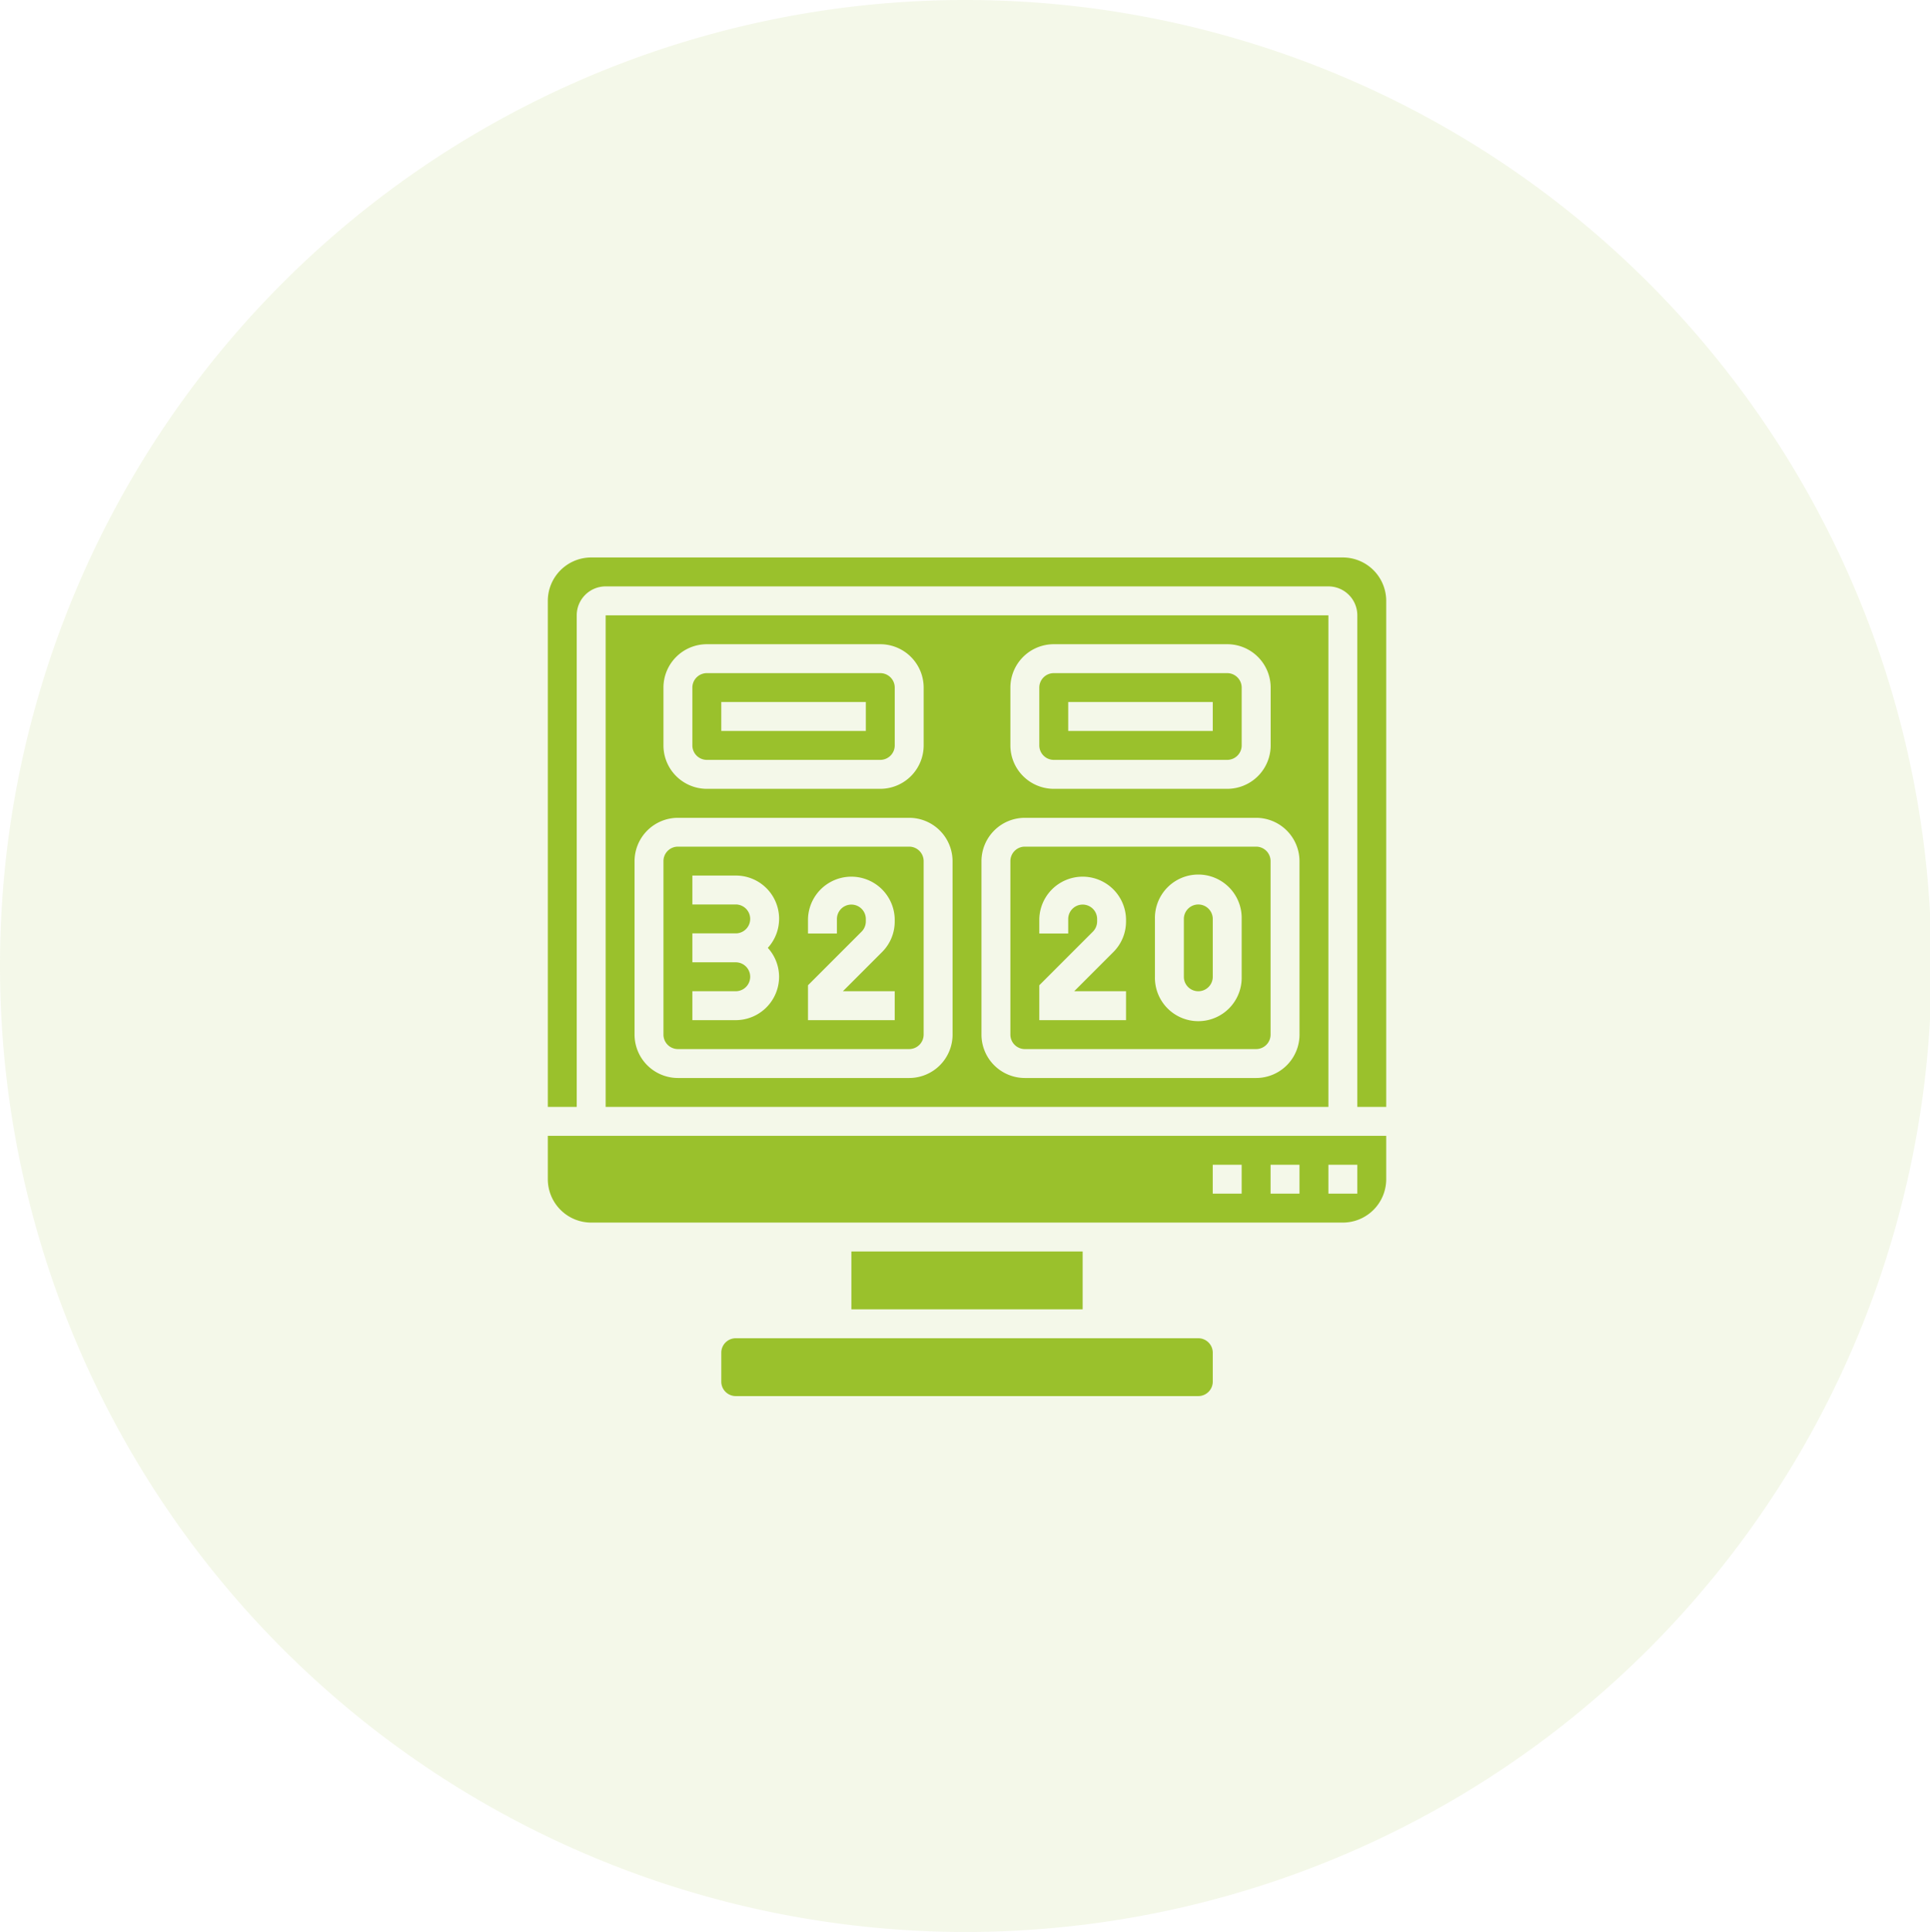 <svg xmlns="http://www.w3.org/2000/svg" width="81.031" height="81.094" viewBox="0 0 81.031 81.094">
  <g id="Group_1" data-name="Group 1" transform="translate(0 -0.062)">
    <path id="Path_1" data-name="Path 1" d="M40.516.062A40.547,40.547,0,1,1,0,40.609,40.531,40.531,0,0,1,40.516.062Z" fill="#99c12a" fill-rule="evenodd" opacity="0.102"/>
    <g id="sports-and-competition" transform="translate(20 20.462)">
      <path id="Path_2" data-name="Path 2" d="M35.028,57H15.607a.608.608,0,0,0-.607.607v1.214a.608.608,0,0,0,.607.607H35.028a.608.608,0,0,0,.607-.607V57.607A.608.608,0,0,0,35.028,57Z" transform="translate(-4.717 -21.227)" fill="#9ac12c"/>
      <path id="Path_3" data-name="Path 3" d="M21.317,23h-9.71a.608.608,0,0,0-.607.607V30.89a.608.608,0,0,0,.607.607h9.71a.608.608,0,0,0,.607-.607V23.607A.608.608,0,0,0,21.317,23Zm-5.462,5.462a1.823,1.823,0,0,1-1.821,1.821H12.214V29.069h1.821a.607.607,0,0,0,0-1.214H12.214V26.641h1.821a.607.607,0,0,0,0-1.214H12.214V24.214h1.821a1.813,1.813,0,0,1,1.347,3.035A1.809,1.809,0,0,1,15.855,28.462Zm4.855-2.323a1.807,1.807,0,0,1-.533,1.287l-1.643,1.643H20.71v1.214H17.069V28.818l2.25-2.25a.613.613,0,0,0,.178-.429v-.1a.607.607,0,0,0-1.214,0v.607H17.069v-.607a1.821,1.821,0,0,1,3.641,0Z" transform="translate(-3.145 -7.862)" fill="#9ac12c"/>
      <path id="Path_4" data-name="Path 4" d="M24,51h9.71v2.428H24Z" transform="translate(-8.255 -18.869)" fill="#9ac12c"/>
      <path id="Path_5" data-name="Path 5" d="M37.607,14.641H44.89a.608.608,0,0,0,.607-.607V11.607A.608.608,0,0,0,44.89,11H37.607a.608.608,0,0,0-.607.607v2.428A.608.608,0,0,0,37.607,14.641Zm.607-2.428h6.069v1.214H38.214Z" transform="translate(-13.365 -3.145)" fill="#9ac12c"/>
      <path id="Path_6" data-name="Path 6" d="M13.607,14.641H20.89a.608.608,0,0,0,.607-.607V11.607A.608.608,0,0,0,20.89,11H13.607a.608.608,0,0,0-.607.607v2.428A.608.608,0,0,0,13.607,14.641Zm.607-2.428h6.069v1.214H14.214Z" transform="translate(-3.931 -3.145)" fill="#9ac12c"/>
      <path id="Path_7" data-name="Path 7" d="M3,44.821a1.823,1.823,0,0,0,1.821,1.821H36.379A1.823,1.823,0,0,0,38.2,44.821V43H3Zm32.773-.607h1.214v1.214H35.773Zm-2.428,0h1.214v1.214H33.345Zm-2.428,0h1.214v1.214H30.917Z" transform="translate(0 -15.724)" fill="#9ac12c"/>
      <path id="Path_8" data-name="Path 8" d="M47.607,27a.608.608,0,0,0-.607.607v2.428a.607.607,0,1,0,1.214,0V27.607A.608.608,0,0,0,47.607,27Z" transform="translate(-17.296 -9.434)" fill="#9ac12c"/>
      <path id="Path_9" data-name="Path 9" d="M36.379,3H4.821A1.823,1.823,0,0,0,3,4.821V26.062H4.214V5.428A1.215,1.215,0,0,1,5.428,4.214H35.773a1.215,1.215,0,0,1,1.214,1.214V26.062H38.2V4.821A1.823,1.823,0,0,0,36.379,3Z" fill="#9ac12c"/>
      <path id="Path_10" data-name="Path 10" d="M45.317,23h-9.71a.608.608,0,0,0-.607.607V30.89a.608.608,0,0,0,.607.607h9.71a.608.608,0,0,0,.607-.607V23.607A.608.608,0,0,0,45.317,23Zm-5.462,3.139a1.807,1.807,0,0,1-.533,1.287l-1.643,1.643h2.176v1.214H36.214V28.818l2.25-2.25a.613.613,0,0,0,.178-.429v-.1a.607.607,0,1,0-1.214,0v.607H36.214v-.607a1.821,1.821,0,0,1,3.641,0Zm4.855,2.323a1.821,1.821,0,1,1-3.641,0V26.035a1.821,1.821,0,1,1,3.641,0Z" transform="translate(-12.579 -7.862)" fill="#9ac12c"/>
      <path id="Path_11" data-name="Path 11" d="M7,7V27.635H37.345V7Zm16.993,3.034a1.823,1.823,0,0,1,1.821-1.821H33.1a1.823,1.823,0,0,1,1.821,1.821v2.428A1.823,1.823,0,0,1,33.1,14.283H25.814a1.823,1.823,0,0,1-1.821-1.821Zm-14.566,0a1.823,1.823,0,0,1,1.821-1.821h7.283a1.823,1.823,0,0,1,1.821,1.821v2.428a1.823,1.823,0,0,1-1.821,1.821H11.248a1.823,1.823,0,0,1-1.821-1.821ZM21.566,24.6a1.823,1.823,0,0,1-1.821,1.821h-9.71A1.823,1.823,0,0,1,8.214,24.6V17.317A1.823,1.823,0,0,1,10.034,15.5h9.71a1.823,1.823,0,0,1,1.821,1.821Zm14.566,0a1.823,1.823,0,0,1-1.821,1.821H24.6A1.823,1.823,0,0,1,22.779,24.6V17.317A1.823,1.823,0,0,1,24.6,15.5h9.71a1.823,1.823,0,0,1,1.821,1.821Z" transform="translate(-1.572 -1.572)" fill="#9ac12c"/>
    </g>
  </g>
</svg>
